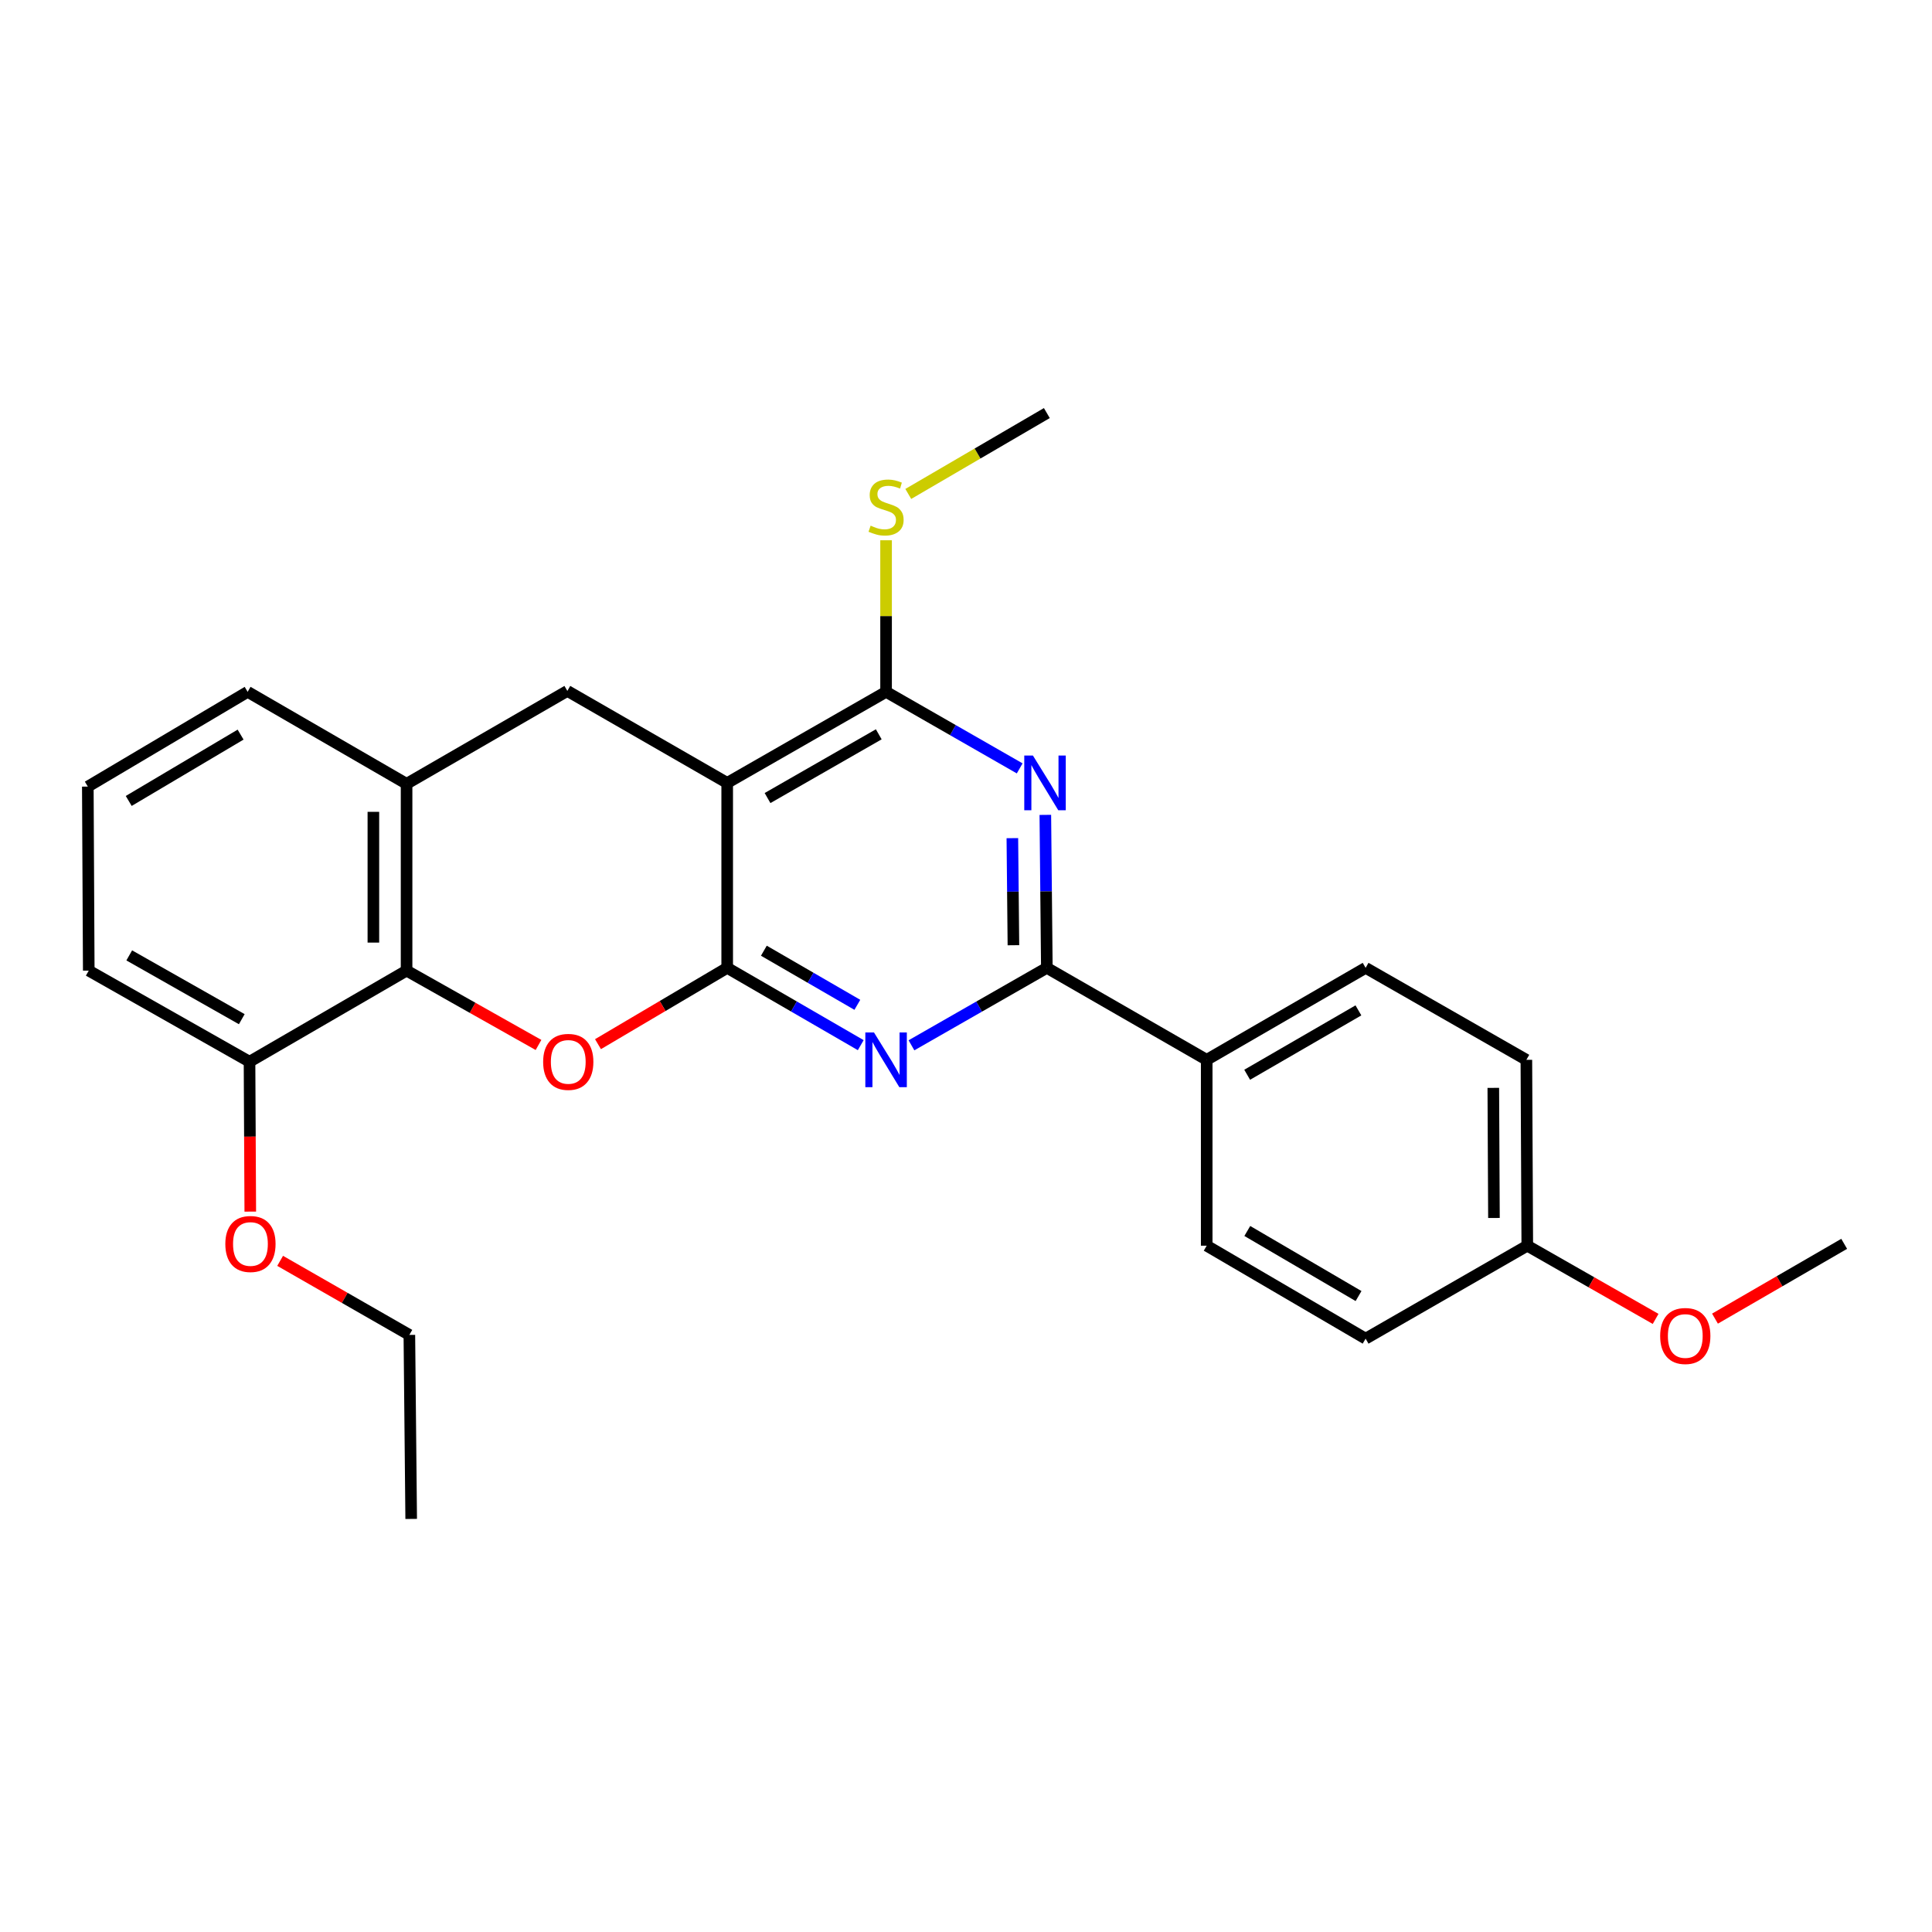 <?xml version='1.0' encoding='iso-8859-1'?>
<svg version='1.1' baseProfile='full'
              xmlns='http://www.w3.org/2000/svg'
                      xmlns:rdkit='http://www.rdkit.org/xml'
                      xmlns:xlink='http://www.w3.org/1999/xlink'
                  xml:space='preserve'
width='1000px' height='1000px' viewBox='0 0 1000 1000'>
<!-- END OF HEADER -->
<rect style='opacity:1.0;fill:#FFFFFF;stroke:none' width='1000' height='1000' x='0' y='0'> </rect>
<path class='bond-0' d='M 376.397,500.955 L 376.397,405.228' style='fill:none;fill-rule:evenodd;stroke:#000000;stroke-width:6px;stroke-linecap:butt;stroke-linejoin:miter;stroke-opacity:1' />
<path class='bond-1' d='M 376.397,500.955 L 410.957,520.963' style='fill:none;fill-rule:evenodd;stroke:#000000;stroke-width:6px;stroke-linecap:butt;stroke-linejoin:miter;stroke-opacity:1' />
<path class='bond-1' d='M 410.957,520.963 L 445.518,540.972' style='fill:none;fill-rule:evenodd;stroke:#0000FF;stroke-width:6px;stroke-linecap:butt;stroke-linejoin:miter;stroke-opacity:1' />
<path class='bond-1' d='M 395.375,492.085 L 419.567,506.091' style='fill:none;fill-rule:evenodd;stroke:#000000;stroke-width:6px;stroke-linecap:butt;stroke-linejoin:miter;stroke-opacity:1' />
<path class='bond-1' d='M 419.567,506.091 L 443.76,520.097' style='fill:none;fill-rule:evenodd;stroke:#0000FF;stroke-width:6px;stroke-linecap:butt;stroke-linejoin:miter;stroke-opacity:1' />
<path class='bond-3' d='M 376.397,500.955 L 342.958,520.706' style='fill:none;fill-rule:evenodd;stroke:#000000;stroke-width:6px;stroke-linecap:butt;stroke-linejoin:miter;stroke-opacity:1' />
<path class='bond-3' d='M 342.958,520.706 L 309.52,540.458' style='fill:none;fill-rule:evenodd;stroke:#FF0000;stroke-width:6px;stroke-linecap:butt;stroke-linejoin:miter;stroke-opacity:1' />
<path class='bond-5' d='M 376.397,405.228 L 458.633,358.095' style='fill:none;fill-rule:evenodd;stroke:#000000;stroke-width:6px;stroke-linecap:butt;stroke-linejoin:miter;stroke-opacity:1' />
<path class='bond-5' d='M 397.277,413.068 L 454.843,380.075' style='fill:none;fill-rule:evenodd;stroke:#000000;stroke-width:6px;stroke-linecap:butt;stroke-linejoin:miter;stroke-opacity:1' />
<path class='bond-7' d='M 376.397,405.228 L 293.654,357.618' style='fill:none;fill-rule:evenodd;stroke:#000000;stroke-width:6px;stroke-linecap:butt;stroke-linejoin:miter;stroke-opacity:1' />
<path class='bond-4' d='M 471.77,541.049 L 506.807,521.002' style='fill:none;fill-rule:evenodd;stroke:#0000FF;stroke-width:6px;stroke-linecap:butt;stroke-linejoin:miter;stroke-opacity:1' />
<path class='bond-4' d='M 506.807,521.002 L 541.844,500.955' style='fill:none;fill-rule:evenodd;stroke:#000000;stroke-width:6px;stroke-linecap:butt;stroke-linejoin:miter;stroke-opacity:1' />
<path class='bond-2' d='M 541.062,421.782 L 541.453,461.368' style='fill:none;fill-rule:evenodd;stroke:#0000FF;stroke-width:6px;stroke-linecap:butt;stroke-linejoin:miter;stroke-opacity:1' />
<path class='bond-2' d='M 541.453,461.368 L 541.844,500.955' style='fill:none;fill-rule:evenodd;stroke:#000000;stroke-width:6px;stroke-linecap:butt;stroke-linejoin:miter;stroke-opacity:1' />
<path class='bond-2' d='M 523.996,433.827 L 524.27,461.538' style='fill:none;fill-rule:evenodd;stroke:#0000FF;stroke-width:6px;stroke-linecap:butt;stroke-linejoin:miter;stroke-opacity:1' />
<path class='bond-2' d='M 524.27,461.538 L 524.543,489.248' style='fill:none;fill-rule:evenodd;stroke:#000000;stroke-width:6px;stroke-linecap:butt;stroke-linejoin:miter;stroke-opacity:1' />
<path class='bond-26' d='M 527.789,397.717 L 493.211,377.906' style='fill:none;fill-rule:evenodd;stroke:#0000FF;stroke-width:6px;stroke-linecap:butt;stroke-linejoin:miter;stroke-opacity:1' />
<path class='bond-26' d='M 493.211,377.906 L 458.633,358.095' style='fill:none;fill-rule:evenodd;stroke:#000000;stroke-width:6px;stroke-linecap:butt;stroke-linejoin:miter;stroke-opacity:1' />
<path class='bond-6' d='M 278.73,540.869 L 244.587,521.628' style='fill:none;fill-rule:evenodd;stroke:#FF0000;stroke-width:6px;stroke-linecap:butt;stroke-linejoin:miter;stroke-opacity:1' />
<path class='bond-6' d='M 244.587,521.628 L 210.444,502.387' style='fill:none;fill-rule:evenodd;stroke:#000000;stroke-width:6px;stroke-linecap:butt;stroke-linejoin:miter;stroke-opacity:1' />
<path class='bond-9' d='M 541.844,500.955 L 624.587,548.565' style='fill:none;fill-rule:evenodd;stroke:#000000;stroke-width:6px;stroke-linecap:butt;stroke-linejoin:miter;stroke-opacity:1' />
<path class='bond-11' d='M 458.633,358.095 L 458.633,318.869' style='fill:none;fill-rule:evenodd;stroke:#000000;stroke-width:6px;stroke-linecap:butt;stroke-linejoin:miter;stroke-opacity:1' />
<path class='bond-11' d='M 458.633,318.869 L 458.633,279.642' style='fill:none;fill-rule:evenodd;stroke:#CCCC00;stroke-width:6px;stroke-linecap:butt;stroke-linejoin:miter;stroke-opacity:1' />
<path class='bond-8' d='M 210.444,502.387 L 210.444,405.706' style='fill:none;fill-rule:evenodd;stroke:#000000;stroke-width:6px;stroke-linecap:butt;stroke-linejoin:miter;stroke-opacity:1' />
<path class='bond-8' d='M 193.259,487.885 L 193.259,420.208' style='fill:none;fill-rule:evenodd;stroke:#000000;stroke-width:6px;stroke-linecap:butt;stroke-linejoin:miter;stroke-opacity:1' />
<path class='bond-10' d='M 210.444,502.387 L 129.152,549.548' style='fill:none;fill-rule:evenodd;stroke:#000000;stroke-width:6px;stroke-linecap:butt;stroke-linejoin:miter;stroke-opacity:1' />
<path class='bond-27' d='M 293.654,357.618 L 210.444,405.706' style='fill:none;fill-rule:evenodd;stroke:#000000;stroke-width:6px;stroke-linecap:butt;stroke-linejoin:miter;stroke-opacity:1' />
<path class='bond-18' d='M 210.444,405.706 L 128.178,358.095' style='fill:none;fill-rule:evenodd;stroke:#000000;stroke-width:6px;stroke-linecap:butt;stroke-linejoin:miter;stroke-opacity:1' />
<path class='bond-12' d='M 624.587,548.565 L 706.842,500.955' style='fill:none;fill-rule:evenodd;stroke:#000000;stroke-width:6px;stroke-linecap:butt;stroke-linejoin:miter;stroke-opacity:1' />
<path class='bond-12' d='M 645.533,556.296 L 703.112,522.969' style='fill:none;fill-rule:evenodd;stroke:#000000;stroke-width:6px;stroke-linecap:butt;stroke-linejoin:miter;stroke-opacity:1' />
<path class='bond-13' d='M 624.587,548.565 L 624.587,644.769' style='fill:none;fill-rule:evenodd;stroke:#000000;stroke-width:6px;stroke-linecap:butt;stroke-linejoin:miter;stroke-opacity:1' />
<path class='bond-17' d='M 129.152,549.548 L 129.348,588.338' style='fill:none;fill-rule:evenodd;stroke:#000000;stroke-width:6px;stroke-linecap:butt;stroke-linejoin:miter;stroke-opacity:1' />
<path class='bond-17' d='M 129.348,588.338 L 129.545,627.128' style='fill:none;fill-rule:evenodd;stroke:#FF0000;stroke-width:6px;stroke-linecap:butt;stroke-linejoin:miter;stroke-opacity:1' />
<path class='bond-21' d='M 129.152,549.548 L 45.941,502.387' style='fill:none;fill-rule:evenodd;stroke:#000000;stroke-width:6px;stroke-linecap:butt;stroke-linejoin:miter;stroke-opacity:1' />
<path class='bond-21' d='M 125.144,527.524 L 66.896,494.511' style='fill:none;fill-rule:evenodd;stroke:#000000;stroke-width:6px;stroke-linecap:butt;stroke-linejoin:miter;stroke-opacity:1' />
<path class='bond-22' d='M 470.122,255.664 L 505.983,234.734' style='fill:none;fill-rule:evenodd;stroke:#CCCC00;stroke-width:6px;stroke-linecap:butt;stroke-linejoin:miter;stroke-opacity:1' />
<path class='bond-22' d='M 505.983,234.734 L 541.844,213.804' style='fill:none;fill-rule:evenodd;stroke:#000000;stroke-width:6px;stroke-linecap:butt;stroke-linejoin:miter;stroke-opacity:1' />
<path class='bond-15' d='M 706.842,500.955 L 790.043,548.565' style='fill:none;fill-rule:evenodd;stroke:#000000;stroke-width:6px;stroke-linecap:butt;stroke-linejoin:miter;stroke-opacity:1' />
<path class='bond-16' d='M 624.587,644.769 L 706.842,692.885' style='fill:none;fill-rule:evenodd;stroke:#000000;stroke-width:6px;stroke-linecap:butt;stroke-linejoin:miter;stroke-opacity:1' />
<path class='bond-16' d='M 645.602,637.153 L 703.181,670.834' style='fill:none;fill-rule:evenodd;stroke:#000000;stroke-width:6px;stroke-linecap:butt;stroke-linejoin:miter;stroke-opacity:1' />
<path class='bond-14' d='M 790.521,644.769 L 706.842,692.885' style='fill:none;fill-rule:evenodd;stroke:#000000;stroke-width:6px;stroke-linecap:butt;stroke-linejoin:miter;stroke-opacity:1' />
<path class='bond-19' d='M 790.521,644.769 L 823.733,663.717' style='fill:none;fill-rule:evenodd;stroke:#000000;stroke-width:6px;stroke-linecap:butt;stroke-linejoin:miter;stroke-opacity:1' />
<path class='bond-19' d='M 823.733,663.717 L 856.945,682.665' style='fill:none;fill-rule:evenodd;stroke:#FF0000;stroke-width:6px;stroke-linecap:butt;stroke-linejoin:miter;stroke-opacity:1' />
<path class='bond-29' d='M 790.521,644.769 L 790.043,548.565' style='fill:none;fill-rule:evenodd;stroke:#000000;stroke-width:6px;stroke-linecap:butt;stroke-linejoin:miter;stroke-opacity:1' />
<path class='bond-29' d='M 773.265,630.423 L 772.931,563.081' style='fill:none;fill-rule:evenodd;stroke:#000000;stroke-width:6px;stroke-linecap:butt;stroke-linejoin:miter;stroke-opacity:1' />
<path class='bond-23' d='M 144.999,652.613 L 178.442,671.78' style='fill:none;fill-rule:evenodd;stroke:#FF0000;stroke-width:6px;stroke-linecap:butt;stroke-linejoin:miter;stroke-opacity:1' />
<path class='bond-23' d='M 178.442,671.78 L 211.885,690.947' style='fill:none;fill-rule:evenodd;stroke:#000000;stroke-width:6px;stroke-linecap:butt;stroke-linejoin:miter;stroke-opacity:1' />
<path class='bond-28' d='M 128.178,358.095 L 45.455,407.147' style='fill:none;fill-rule:evenodd;stroke:#000000;stroke-width:6px;stroke-linecap:butt;stroke-linejoin:miter;stroke-opacity:1' />
<path class='bond-28' d='M 124.534,380.234 L 66.628,414.571' style='fill:none;fill-rule:evenodd;stroke:#000000;stroke-width:6px;stroke-linecap:butt;stroke-linejoin:miter;stroke-opacity:1' />
<path class='bond-24' d='M 887.675,682.522 L 921.11,663.163' style='fill:none;fill-rule:evenodd;stroke:#FF0000;stroke-width:6px;stroke-linecap:butt;stroke-linejoin:miter;stroke-opacity:1' />
<path class='bond-24' d='M 921.11,663.163 L 954.545,643.804' style='fill:none;fill-rule:evenodd;stroke:#000000;stroke-width:6px;stroke-linecap:butt;stroke-linejoin:miter;stroke-opacity:1' />
<path class='bond-20' d='M 45.455,407.147 L 45.941,502.387' style='fill:none;fill-rule:evenodd;stroke:#000000;stroke-width:6px;stroke-linecap:butt;stroke-linejoin:miter;stroke-opacity:1' />
<path class='bond-25' d='M 211.885,690.947 L 212.83,786.196' style='fill:none;fill-rule:evenodd;stroke:#000000;stroke-width:6px;stroke-linecap:butt;stroke-linejoin:miter;stroke-opacity:1' />
<path  class='atom-2' d='M 452.373 534.405
L 461.653 549.405
Q 462.573 550.885, 464.053 553.565
Q 465.533 556.245, 465.613 556.405
L 465.613 534.405
L 469.373 534.405
L 469.373 562.725
L 465.493 562.725
L 455.533 546.325
Q 454.373 544.405, 453.133 542.205
Q 451.933 540.005, 451.573 539.325
L 451.573 562.725
L 447.893 562.725
L 447.893 534.405
L 452.373 534.405
' fill='#0000FF'/>
<path  class='atom-3' d='M 534.639 391.068
L 543.919 406.068
Q 544.839 407.548, 546.319 410.228
Q 547.799 412.908, 547.879 413.068
L 547.879 391.068
L 551.639 391.068
L 551.639 419.388
L 547.759 419.388
L 537.799 402.988
Q 536.639 401.068, 535.399 398.868
Q 534.199 396.668, 533.839 395.988
L 533.839 419.388
L 530.159 419.388
L 530.159 391.068
L 534.639 391.068
' fill='#0000FF'/>
<path  class='atom-4' d='M 281.131 549.628
Q 281.131 542.828, 284.491 539.028
Q 287.851 535.228, 294.131 535.228
Q 300.411 535.228, 303.771 539.028
Q 307.131 542.828, 307.131 549.628
Q 307.131 556.508, 303.731 560.428
Q 300.331 564.308, 294.131 564.308
Q 287.891 564.308, 284.491 560.428
Q 281.131 556.548, 281.131 549.628
M 294.131 561.108
Q 298.451 561.108, 300.771 558.228
Q 303.131 555.308, 303.131 549.628
Q 303.131 544.068, 300.771 541.268
Q 298.451 538.428, 294.131 538.428
Q 289.811 538.428, 287.451 541.228
Q 285.131 544.028, 285.131 549.628
Q 285.131 555.348, 287.451 558.228
Q 289.811 561.108, 294.131 561.108
' fill='#FF0000'/>
<path  class='atom-12' d='M 450.633 272.089
Q 450.953 272.209, 452.273 272.769
Q 453.593 273.329, 455.033 273.689
Q 456.513 274.009, 457.953 274.009
Q 460.633 274.009, 462.193 272.729
Q 463.753 271.409, 463.753 269.129
Q 463.753 267.569, 462.953 266.609
Q 462.193 265.649, 460.993 265.129
Q 459.793 264.609, 457.793 264.009
Q 455.273 263.249, 453.753 262.529
Q 452.273 261.809, 451.193 260.289
Q 450.153 258.769, 450.153 256.209
Q 450.153 252.649, 452.553 250.449
Q 454.993 248.249, 459.793 248.249
Q 463.073 248.249, 466.793 249.809
L 465.873 252.889
Q 462.473 251.489, 459.913 251.489
Q 457.153 251.489, 455.633 252.649
Q 454.113 253.769, 454.153 255.729
Q 454.153 257.249, 454.913 258.169
Q 455.713 259.089, 456.833 259.609
Q 457.993 260.129, 459.913 260.729
Q 462.473 261.529, 463.993 262.329
Q 465.513 263.129, 466.593 264.769
Q 467.713 266.369, 467.713 269.129
Q 467.713 273.049, 465.073 275.169
Q 462.473 277.249, 458.113 277.249
Q 455.593 277.249, 453.673 276.689
Q 451.793 276.169, 449.553 275.249
L 450.633 272.089
' fill='#CCCC00'/>
<path  class='atom-18' d='M 116.629 643.884
Q 116.629 637.084, 119.989 633.284
Q 123.349 629.484, 129.629 629.484
Q 135.909 629.484, 139.269 633.284
Q 142.629 637.084, 142.629 643.884
Q 142.629 650.764, 139.229 654.684
Q 135.829 658.564, 129.629 658.564
Q 123.389 658.564, 119.989 654.684
Q 116.629 650.804, 116.629 643.884
M 129.629 655.364
Q 133.949 655.364, 136.269 652.484
Q 138.629 649.564, 138.629 643.884
Q 138.629 638.324, 136.269 635.524
Q 133.949 632.684, 129.629 632.684
Q 125.309 632.684, 122.949 635.484
Q 120.629 638.284, 120.629 643.884
Q 120.629 649.604, 122.949 652.484
Q 125.309 655.364, 129.629 655.364
' fill='#FF0000'/>
<path  class='atom-20' d='M 859.299 691.504
Q 859.299 684.704, 862.659 680.904
Q 866.019 677.104, 872.299 677.104
Q 878.579 677.104, 881.939 680.904
Q 885.299 684.704, 885.299 691.504
Q 885.299 698.384, 881.899 702.304
Q 878.499 706.184, 872.299 706.184
Q 866.059 706.184, 862.659 702.304
Q 859.299 698.424, 859.299 691.504
M 872.299 702.984
Q 876.619 702.984, 878.939 700.104
Q 881.299 697.184, 881.299 691.504
Q 881.299 685.944, 878.939 683.144
Q 876.619 680.304, 872.299 680.304
Q 867.979 680.304, 865.619 683.104
Q 863.299 685.904, 863.299 691.504
Q 863.299 697.224, 865.619 700.104
Q 867.979 702.984, 872.299 702.984
' fill='#FF0000'/>
</svg>

